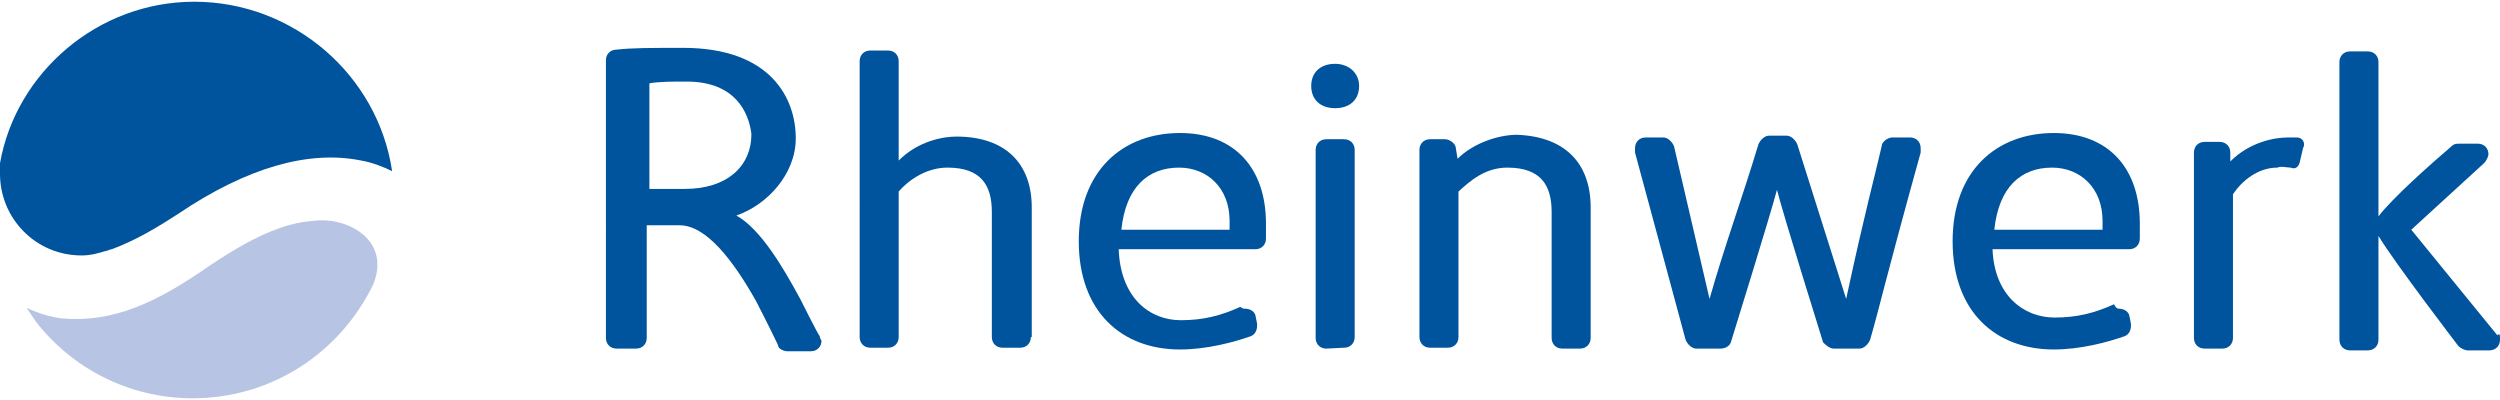 <?xml version="1.0" encoding="utf-8"?>
<svg xmlns="http://www.w3.org/2000/svg" xmlns:xlink="http://www.w3.org/1999/xlink" version="1.1" id="Ebene_1" x="0px" y="0px" viewBox="0 0 281.8 44.7" style="enable-background:new 0 0 281.8 44.7;" xml:space="preserve" width="150" height="24">
<style type="text/css">
	.st0{fill:#B8C4E3;}
	.st1{fill:#00549D;}
</style>
<g>
	<g>
		<g>
			<path class="st0" d="M35.4,24.7c-3.5,0.2-7.2,2-11.7,5c-6,4.2-10.9,6.5-16.7,6c-2-0.2-4-1.2-4-1.2L4,36c4,5.2,10.4,8.7,17.7,8.7     c9,0,16.7-5.2,20.4-12.9C44.1,26.7,38.9,24.2,35.4,24.7z"/>
			<path class="st1" d="M21.9,0C11,0,1.8,8,0,18.2c0,0.5,0,0.7,0,1.2c0,5,4,9.2,9.2,9.2c1,0,1.7-0.2,2.7-0.5c0.2,0,0.5-0.2,0.7-0.2     c2.7-1,5.2-2.5,7.5-4c7.7-5.2,14.7-7.2,20.6-6c1.2,0.2,2.5,0.7,3.5,1.2C42.6,8.3,33.1,0,21.9,0z"/>
		</g>
		<g>
			<path class="st1" d="M76.6,25.2h-3.7v12.7c0,0.7-0.5,1.2-1.2,1.2h-2.2c-0.7,0-1.2-0.5-1.2-1.2V6.6c0-0.7,0.5-1.2,1.2-1.2     c1.7-0.2,4-0.2,7.5-0.2c9.9,0,12.7,5.7,12.7,10.2c0,4-3.2,7.5-6.7,8.7l0,0c2.7,1.5,5.2,5.7,7.2,9.4c0,0,2,4,2.2,4.2     c0,0.2,0.2,0.5,0.2,0.5c0,0.7-0.5,1.2-1.2,1.2h-2.7c-0.2,0-1-0.2-1-0.7c0,0-1.2-2.5-2.5-5C82.6,29.1,79.6,25.2,76.6,25.2z      M77.4,9c-1.5,0-3.2,0-4.2,0.2v11.9h4c4.7,0,7.5-2.5,7.5-6.2C84.4,12.5,82.9,9,77.4,9z"/>
			<path class="st1" d="M116.2,37.8c0,0.7-0.5,1.2-1.2,1.2h-2c-0.7,0-1.2-0.5-1.2-1.2V23.7c0-3-1.2-5-5-5c-2.2,0-4.2,1.2-5.5,2.7     v16.4c0,0.7-0.5,1.2-1.2,1.2h-2c-0.7,0-1.2-0.5-1.2-1.2V6.7c0-0.7,0.5-1.2,1.2-1.2h2c0.7,0,1.2,0.5,1.2,1.2v11.2     c2.2-2.2,5-2.7,6.5-2.7c5.5,0,8.5,3,8.5,8v14.6H116.2z"/>
			<path class="st1" d="M150.5,12c-1.7,0-2.7-1-2.7-2.5s1-2.5,2.7-2.5c1.5,0,2.7,1,2.7,2.5S152.2,12,150.5,12z M149.5,39.1     c-0.7,0-1.2-0.5-1.2-1.2V16.7c0-0.7,0.5-1.2,1.2-1.2h2c0.7,0,1.2,0.5,1.2,1.2v21.1c0,0.7-0.5,1.2-1.2,1.2L149.5,39.1L149.5,39.1z     "/>
			<path class="st1" d="M179.3,23.2v14.7c0,0.7-0.5,1.2-1.2,1.2h-2c-0.7,0-1.2-0.5-1.2-1.2V23.7c0-3-1.2-5-5-5     c-2.5,0-4.2,1.5-5.5,2.7v16.4c0,0.7-0.5,1.2-1.2,1.2h-2c-0.7,0-1.2-0.5-1.2-1.2V16.7c0-0.7,0.5-1.2,1.2-1.2h1.7     c0.5,0,1.2,0.5,1.2,1l0.2,1.2l0,0C166,16,168.8,15,171,15C176.4,15.2,179.3,18.2,179.3,23.2z"/>
			<path class="st1" d="M206.7,39.1c-0.5,0-1-0.5-1.2-0.7c0,0-4.5-14.4-5.2-17.2l0,0c-0.7,2.7-5.2,17.2-5.2,17.2     c-0.2,0.5-0.7,0.7-1.2,0.7h-2.7c-0.5,0-1-0.5-1.2-1L184.3,17c0-0.2,0-0.2,0-0.5c0-0.7,0.5-1.2,1.2-1.2h2c0.5,0,1,0.5,1.2,1     l4,17.2l0,0c1.7-6,3.7-11.4,5.5-17.4c0.2-0.5,0.7-1,1.2-1h2c0.5,0,1,0.5,1.2,1l5.5,17.4l0,0c2.2-10.2,3.2-13.7,4-17.2     c0-0.5,0.7-1,1.2-1h2c0.7,0,1.2,0.5,1.2,1.2c0,0.2,0,0.2,0,0.5c-4,14.4-4.7,17.7-5.7,21.1c-0.2,0.5-0.7,1-1.2,1H206.7z"/>
			<g>
				<path class="st1" d="M281.8,38.1c0,0.7-0.5,1.2-1.2,1.2h-2.5c-0.2,0-0.7-0.2-1-0.5c0,0-7.2-9.4-9-12.4l0,0v11.7      c0,0.7-0.5,1.2-1.2,1.2h-2c-0.7,0-1.2-0.5-1.2-1.2V6.8c0-0.7,0.5-1.2,1.2-1.2h2c0.7,0,1.2,0.5,1.2,1.2v17.4l0,0c1.5-2,6-6,8-7.7      c0.5-0.5,0.7-0.5,1.2-0.5h2c0.7,0,1.2,0.5,1.2,1.2c0,0.2-0.2,0.7-0.5,1l-8.2,7.5l9.7,11.9C281.8,37.3,281.8,37.6,281.8,38.1z"/>
				<path class="st1" d="M259.2,18.2c-0.2,0.5-0.5,0.7-1,0.5c-0.5,0-1-0.2-1.5,0c-2.2,0-4,1.5-5,3v16.2c0,0.7-0.5,1.2-1.2,1.2h-2      c-0.7,0-1.2-0.5-1.2-1.2V17c0-0.7,0.5-1.2,1.2-1.2h1.7c0.7,0,1.2,0.5,1.2,1.2v1c2.2-2.2,5-2.7,6.5-2.7c0.5,0,0.7,0,1,0      c0.7,0,1,0.7,0.7,1.2L259.2,18.2z"/>
			</g>
			<path class="st1" d="M140.3,34.6c0.5,0,1,0.2,1.2,0.7l0.2,1v0.2c0,0.5-0.2,1-0.7,1.2c-2,0.7-5,1.5-8,1.5     c-6.5,0-11.4-4.2-11.4-12.2s5-12.2,11.4-12.2c6.2,0,9.7,4,9.7,10.2v1.7c0,0.7-0.5,1.2-1.2,1.2h-15.4c0.2,5.5,3.5,8,7,8     c2.5,0,4.5-0.5,6.7-1.5C140.1,34.6,140.1,34.6,140.3,34.6z M138.6,24.7c0-3.7-2.5-6-5.7-6c-3.5,0-6,2.2-6.5,7h12.2V24.7z"/>
			<path class="st1" d="M238.8,34.6c0.5,0,1,0.2,1.2,0.7l0.2,1v0.2c0,0.5-0.2,1-0.7,1.2c-2,0.7-5,1.5-8,1.5     c-6.5,0-11.4-4.2-11.4-12.2s5-12.2,11.4-12.2c6.2,0,9.7,4,9.7,10.2v1.7c0,0.7-0.5,1.2-1.2,1.2h-15.4c0.2,5.2,3.5,7.7,7,7.7     c2.5,0,4.5-0.5,6.7-1.5C238.5,34.6,238.8,34.6,238.8,34.6z M237,24.7c0-3.7-2.5-6-5.7-6c-3.5,0-6,2.2-6.5,7H237V24.7z"/>
		</g>
	</g>
</g>
</svg>
